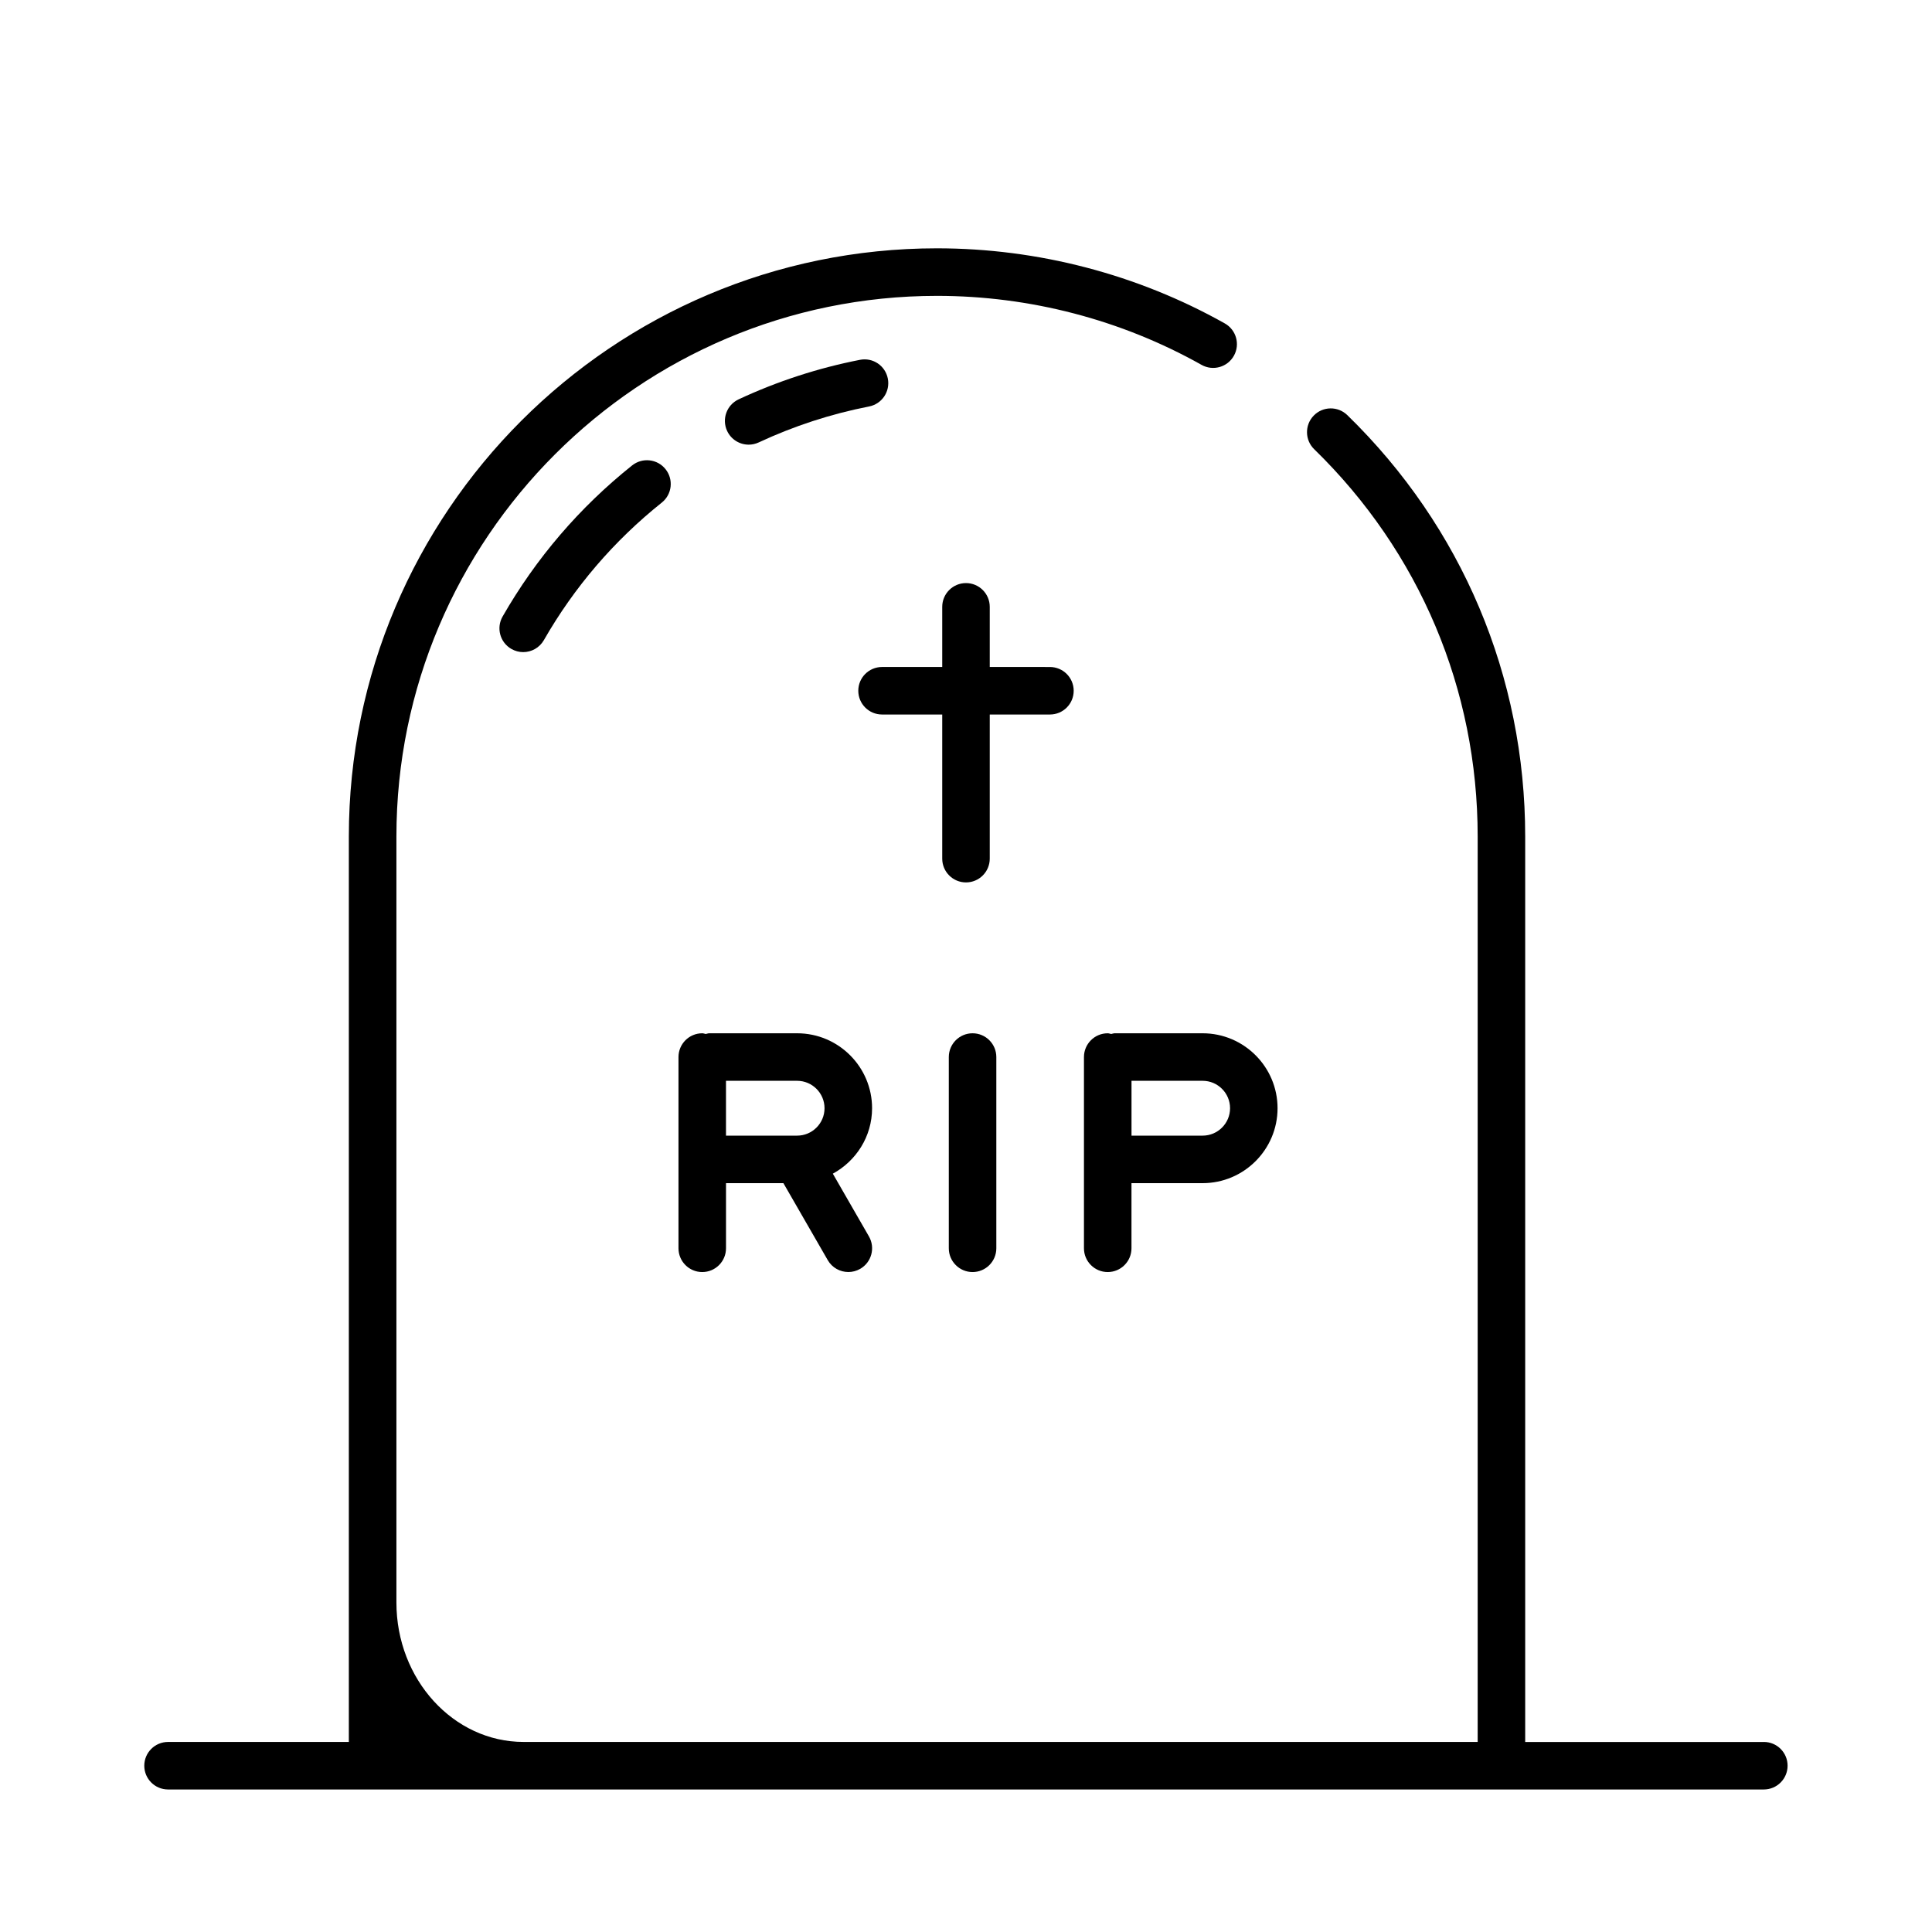 <?xml version="1.0" encoding="UTF-8"?>
<!-- The Best Svg Icon site in the world: iconSvg.co, Visit us! https://iconsvg.co -->
<svg fill="#000000" width="800px" height="800px" version="1.1" viewBox="144 144 512 512" xmlns="http://www.w3.org/2000/svg">
 <g>
  <path d="m311.52 267.34c-13.926 11.117-25.477 24.598-34.328 40.047-1.727 3.019-0.684 6.867 2.336 8.594 0.984 0.562 2.062 0.836 3.125 0.836 2.188 0 4.301-1.137 5.473-3.164 8.062-14.07 18.582-26.344 31.262-36.465 2.715-2.172 3.16-6.133 0.988-8.852-2.164-2.719-6.129-3.164-8.855-0.996z"/>
  <path d="m342.41 261.84c0.891 0 1.793-0.191 2.656-0.594 9.32-4.348 19.16-7.559 29.25-9.527 3.41-0.664 5.637-3.977 4.969-7.387-0.664-3.41-3.949-5.652-7.391-4.973-11.09 2.168-21.91 5.691-32.152 10.473-3.152 1.473-4.516 5.219-3.043 8.375 1.066 2.289 3.344 3.633 5.711 3.633z"/>
  <path d="m611.45 605.64h-63.258v-239.95c0-42.41-16.738-82.07-47.133-111.67-2.492-2.43-6.481-2.379-8.906 0.117-2.422 2.492-2.371 6.481 0.117 8.906 27.941 27.207 43.328 63.66 43.328 102.64v239.95h-252.85c-18.582 0-33.695-16.574-33.695-36.945v-203.01c0-79.004 64.27-143.27 143.27-143.27 24.57 0 48.809 6.324 70.094 18.285 3.031 1.707 6.871 0.625 8.574-2.41 1.703-3.031 0.625-6.871-2.41-8.574-23.164-13.012-49.539-19.895-76.266-19.902-85.945 0-155.87 69.922-155.87 155.87v239.96h-47.914c-3.477 0-6.297 2.82-6.297 6.297 0 3.477 2.82 6.297 6.297 6.297h422.9c3.477 0 6.297-2.82 6.297-6.297 0.004-3.473-2.812-6.297-6.289-6.297z"/>
  <path d="m428.54 327.06c0-3.477-2.82-6.297-6.297-6.297l-15.949-0.004v-15.941c0-3.477-2.82-6.297-6.297-6.297s-6.297 2.82-6.297 6.297v15.941h-15.949c-3.477 0-6.297 2.82-6.297 6.297 0 3.477 2.82 6.297 6.297 6.297h15.949v38.199c0 3.477 2.82 6.297 6.297 6.297s6.297-2.82 6.297-6.297v-38.199h15.949c3.477 0.004 6.297-2.812 6.297-6.293z"/>
  <path d="m401.74 417.83c-3.477 0-6.297 2.82-6.297 6.297v50.684c0 3.477 2.82 6.297 6.297 6.297 3.477 0 6.297-2.82 6.297-6.297v-50.684c0-3.477-2.82-6.297-6.297-6.297z"/>
  <path d="m375.11 437.69c0-10.953-8.914-19.859-19.859-19.859h-23.301c-0.328 0-0.609 0.137-0.922 0.188-0.312-0.051-0.598-0.188-0.926-0.188-3.477 0-6.297 2.82-6.297 6.297v50.684c0 3.477 2.82 6.297 6.297 6.297 3.477 0 6.297-2.82 6.297-6.297v-17.262h15.211l11.75 20.398c1.164 2.023 3.281 3.152 5.461 3.152 1.066 0 2.144-0.273 3.141-0.84 3.012-1.734 4.051-5.582 2.312-8.602l-9.566-16.621c6.16-3.359 10.402-9.836 10.402-17.348zm-38.715-7.266h18.848c4.004 0 7.266 3.258 7.266 7.266 0 4.004-3.258 7.266-7.266 7.266h-18.848z"/>
  <path d="m439.41 417.83c-0.328 0-0.609 0.137-0.926 0.188-0.312-0.051-0.594-0.188-0.926-0.188-3.477 0-6.297 2.82-6.297 6.297v50.684c0 3.477 2.82 6.297 6.297 6.297 3.477 0 6.297-2.82 6.297-6.297v-17.262h18.852c10.953 0 19.859-8.914 19.859-19.859 0-10.953-8.914-19.859-19.859-19.859zm30.57 19.859c0 4.004-3.258 7.266-7.266 7.266h-18.852v-14.531h18.852c4.004 0 7.266 3.262 7.266 7.266z"/>
 </g>
</svg>